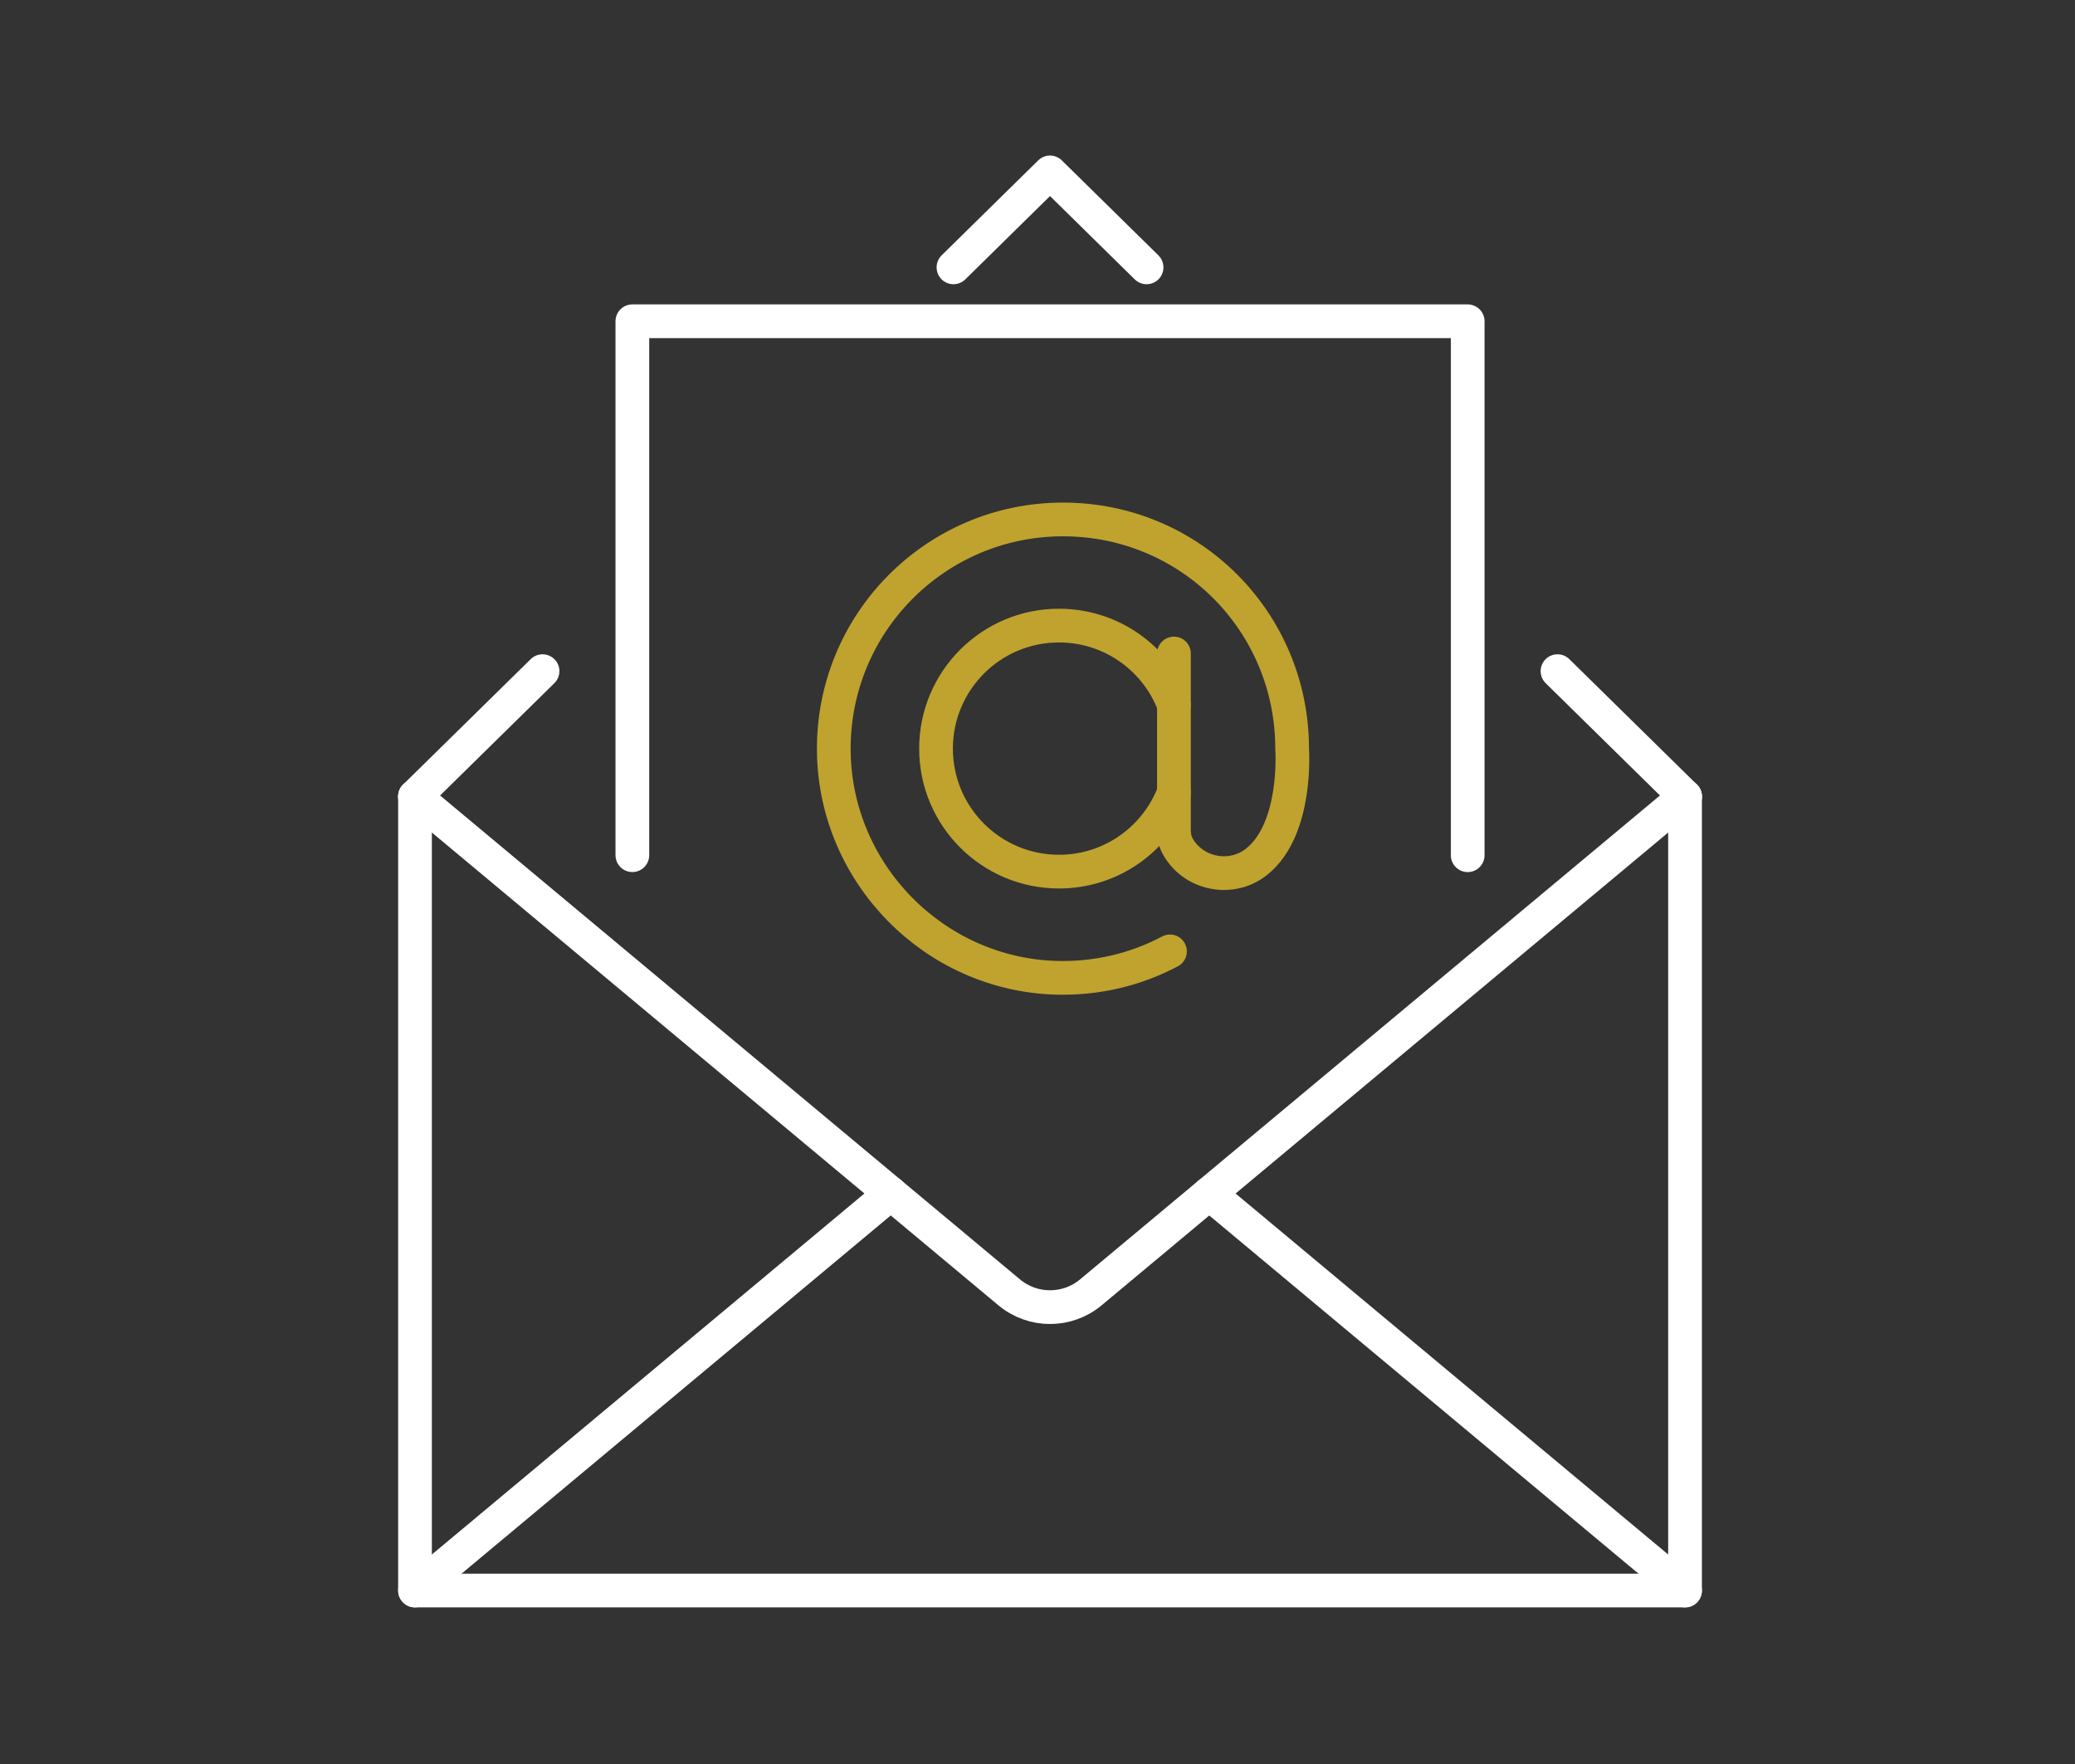 <?xml version="1.0" encoding="UTF-8"?> <svg xmlns="http://www.w3.org/2000/svg" width="60" height="51" viewBox="0 0 60 51" fill="none"><rect x="0" y="0" width="60" height="51" fill="#333333" stroke="none"/><path d="M48.724 23.028V45.985H12V23.028" stroke="white" stroke-width="0.975" stroke-linecap="round" stroke-linejoin="round"></path><path d="M48.724 23.028L45.036 19.404" stroke="white" stroke-width="0.975" stroke-linecap="round" stroke-linejoin="round"></path><path d="M15.688 19.404L12 23.028" stroke="white" stroke-width="0.975" stroke-linecap="round" stroke-linejoin="round"></path><path d="M27.57 7.73L30.362 4.985L33.154 7.73" stroke="white" stroke-width="0.975" stroke-linecap="round" stroke-linejoin="round"></path><path d="M48.724 45.985L34.966 34.506" stroke="white" stroke-width="0.975" stroke-linecap="round" stroke-linejoin="round"></path><path d="M25.756 34.506L12 45.985" stroke="white" stroke-width="0.975" stroke-linecap="round" stroke-linejoin="round"></path><path d="M12 23.028L29.183 37.365C29.865 37.934 30.858 37.934 31.541 37.365L48.724 23.028" stroke="white" stroke-width="0.975" stroke-linecap="round" stroke-linejoin="round"></path><path d="M18.285 24.725V9.288H42.439V24.726" stroke="white" stroke-width="0.975" stroke-linecap="round" stroke-linejoin="round"></path><path d="M33.831 27.506C32.851 28.026 31.725 28.304 30.53 28.269C27.011 28.162 24.16 25.26 24.11 21.739C24.059 18.035 27.045 15.018 30.736 15.018C34.427 15.018 37.363 17.984 37.363 21.645C37.363 21.645 37.533 23.953 36.34 24.911C35.59 25.514 34.445 25.267 34.021 24.402C34.008 24.377 33.998 24.347 33.989 24.315C33.957 24.207 33.945 24.093 33.945 23.98V18.894" stroke="#BFA32E" stroke-width="0.975" stroke-linecap="round" stroke-linejoin="round"></path><path d="M33.945 22.906C33.436 24.248 32.14 25.2 30.621 25.2C28.658 25.2 27.066 23.608 27.066 21.643C27.066 19.679 28.658 18.087 30.621 18.087C32.14 18.087 33.438 19.039 33.945 20.381" stroke="#BFA32E" stroke-width="0.975" stroke-linecap="round" stroke-linejoin="round"></path></svg> 